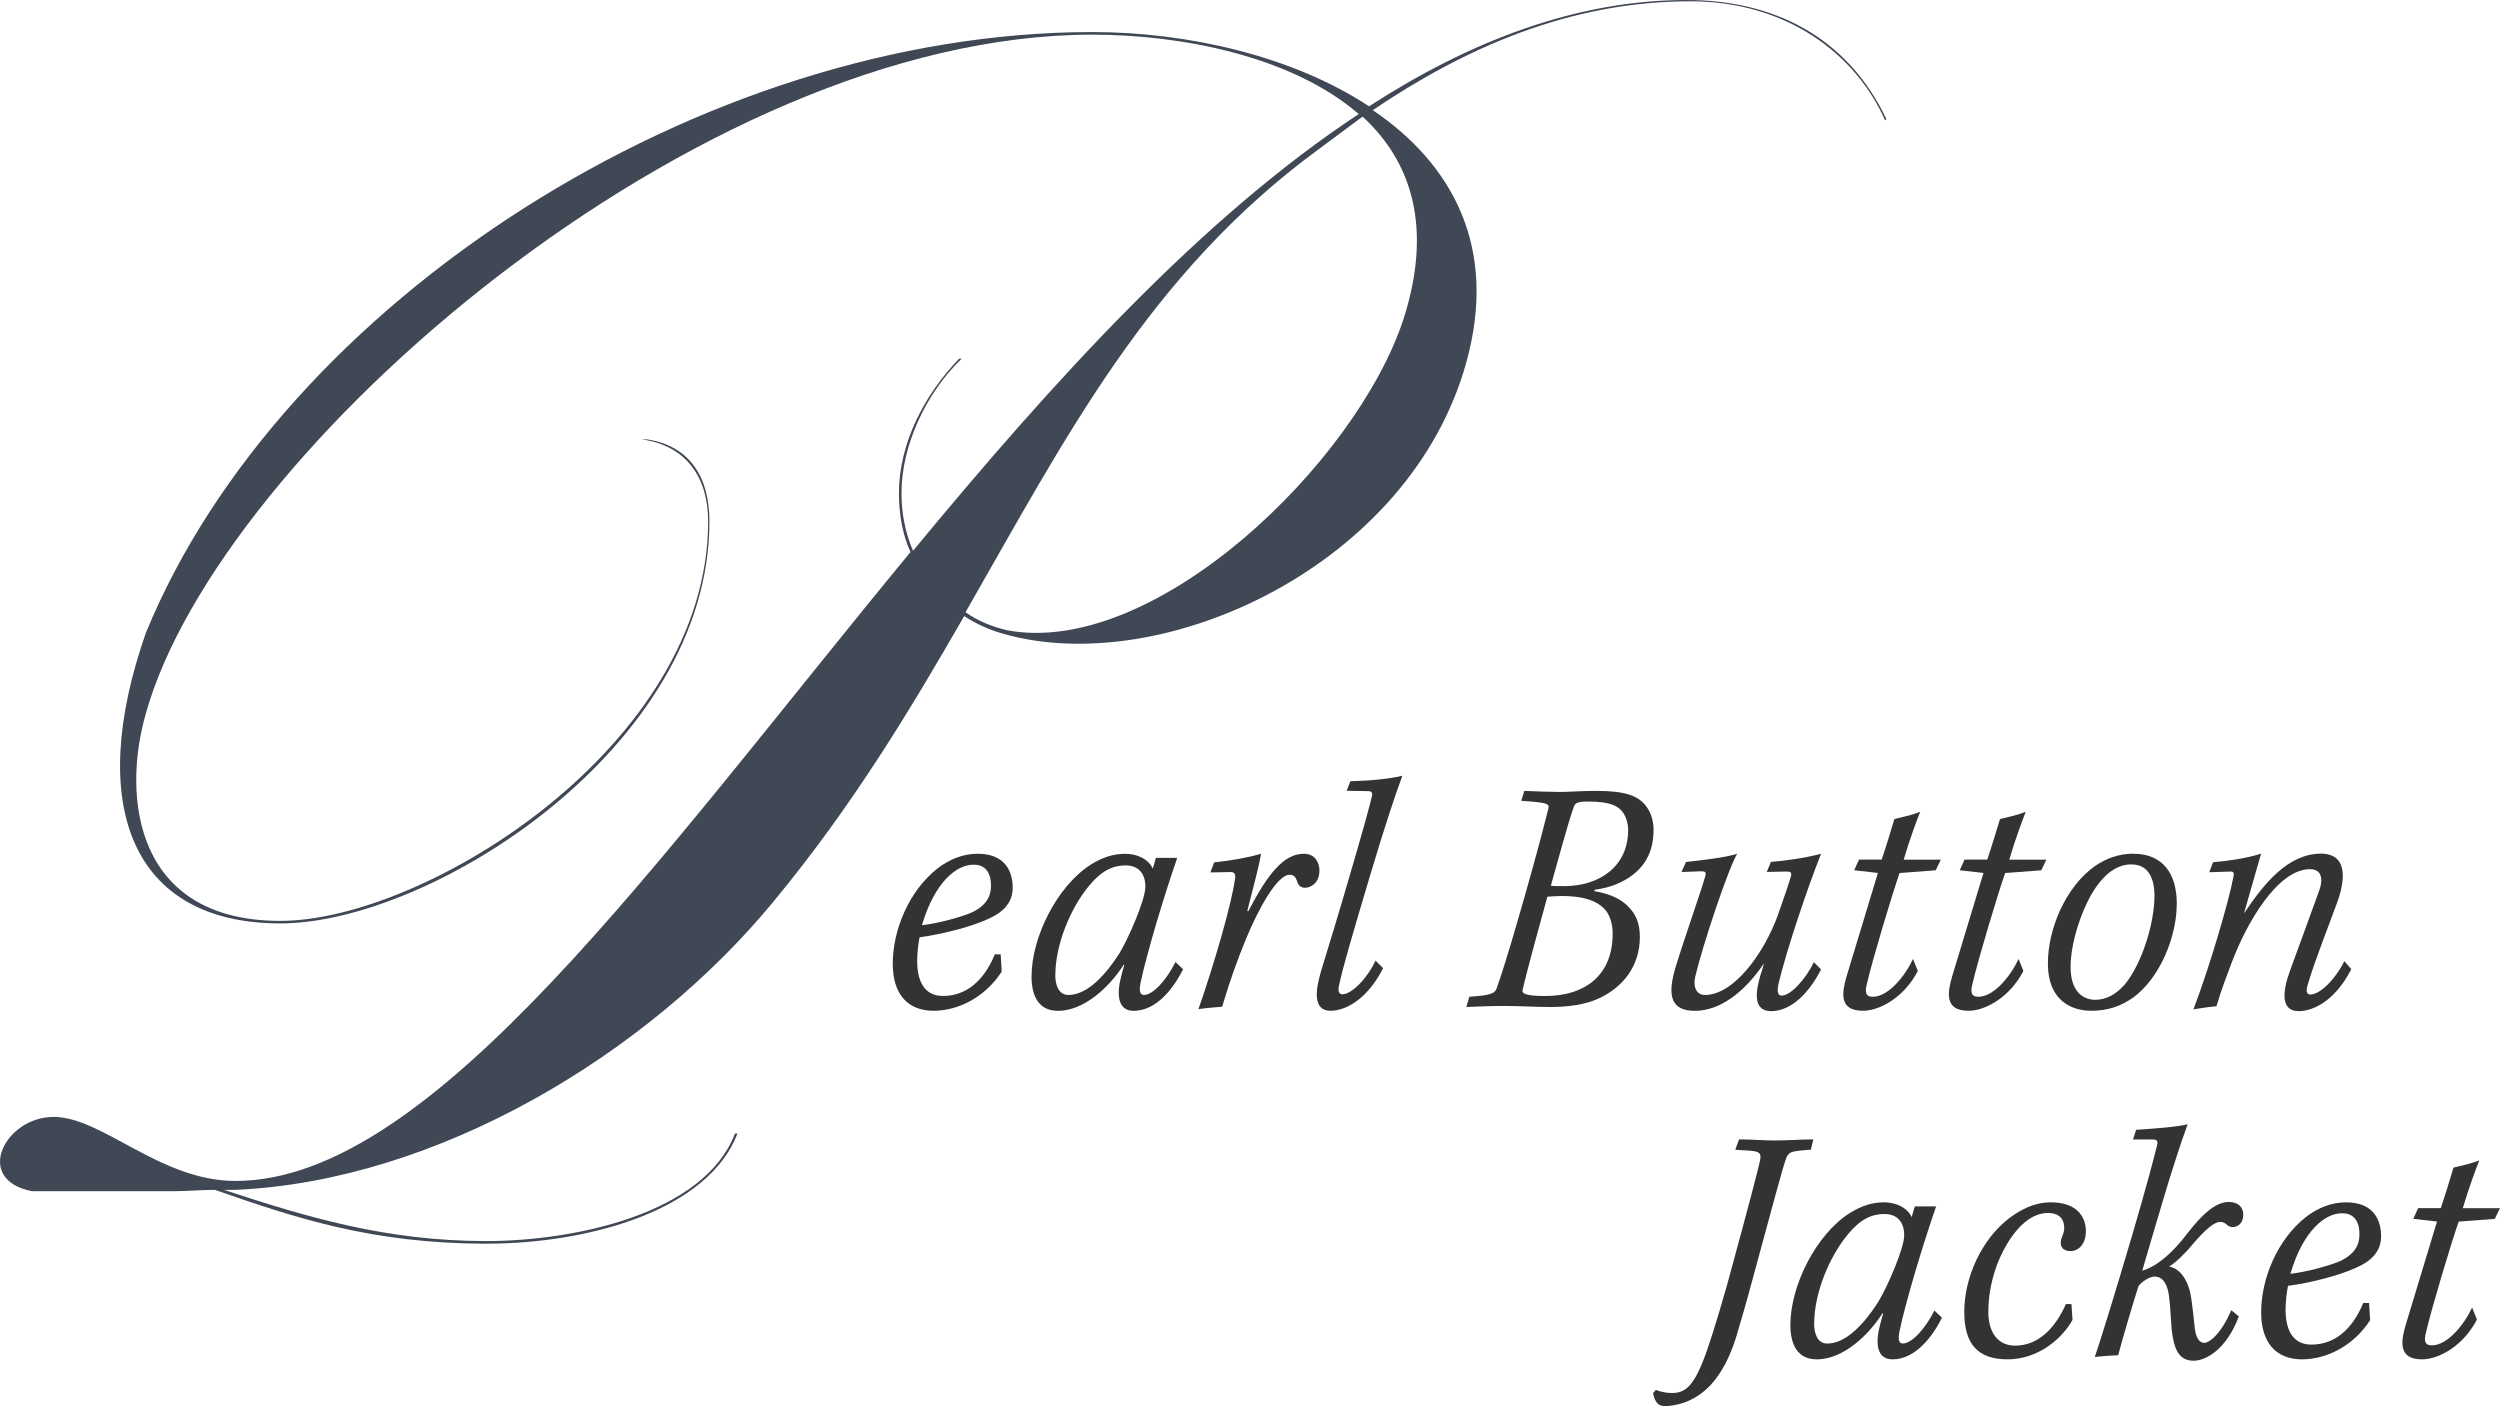 <?xml version="1.0" encoding="UTF-8"?><svg id="_レイヤー_2" xmlns="http://www.w3.org/2000/svg" viewBox="0 0 403.28 226.82"><defs><style>.cls-1{fill:#333;}.cls-1,.cls-2{stroke-width:0px;}.cls-2{fill:#404855;}</style></defs><g id="design"><path class="cls-2" d="M146.87,89.05c-1.24-2.69-1.86-5.99-1.86-9.5,0-8.06,4.13-15.91,9.71-21.69h.41c-5.79,5.58-9.71,14.05-9.71,21.69,0,3.31.62,6.4,1.86,9.3,22.52-27.27,46.49-53.72,71.9-70.45-10.74-9.3-28.51-12.81-42.97-12.81C112.37,5.58,35.3,72.93,23.53,115.08c-3.93,13.64-1.65,33.47,21.69,33.47s69.01-28.3,69.01-64.46c0-6.82-3.31-12.19-10.74-13.22h.83c7.02,1.03,10.12,6.2,10.12,13.22,0,36.57-45.04,64.87-69.21,64.87s-31.4-19.21-21.69-46.9C45.43,48.76,113.19,5.17,176.21,5.17c15.5,0,32.44,3.93,44.63,11.98C237.15,6.61,254.3,0,272.07,0c13.84,0,25.83,5.78,32.23,19.21l-.21.21c-4.75-10.74-15.91-19.21-31.4-19.21-19.63,0-36.57,7.64-51.24,17.56,12.81,8.68,20.25,22.11,15.08,40.7-9.09,32.85-48.97,51.03-74.58,43.8-2.27-.62-4.55-1.65-6.41-2.89-8.68,15.08-17.97,30.58-30.78,46.07-20.25,24.59-54.13,45.04-86.77,46.49h-1.86c13.22,4.34,26.03,8.26,42.35,8.26,14.05,0,35.12-4.34,40.08-17.35h.41c-4.75,12.4-23.97,17.77-40.5,17.77-18.39,0-30.78-4.13-43.8-8.68-2.27,0-4.34.21-6.4.21H5.14c-9.5-1.86-4.34-11.98,3.51-11.98s17.15,10.33,29.34,10.33c31.82,0,67.97-51.86,108.88-101.44ZM155.75,98.76c2.07,1.45,4.13,2.27,6.61,2.89,23.76,4.55,56.4-26.86,64.05-50.2,4.75-14.88,1.24-25.41-6.61-32.64l-7.23,5.37c-27.27,20.04-40.7,46.49-56.82,74.58Z"/><path class="cls-1" d="M161.59,156.73c-2.72,4.21-7.1,6.32-10.98,6.32-4.27,0-6.6-2.77-6.6-7.59,0-5.43,2.61-11.75,7.21-15.36,2-1.55,4.21-2.38,6.49-2.38,4.32,0,5.65,2.72,5.65,5.49,0,2.61-1.83,4.1-3.99,5.04-2.88,1.33-7.59,2.49-11.03,2.94-.22,1.11-.39,2.6-.39,3.82,0,3.1,1.05,5.65,4.16,5.65,3.83,0,6.65-2.55,8.37-6.71h.94l.17,2.77ZM156.98,139.49c-2.55,0-6.15,2.61-8.26,9.76,2.55-.28,6.43-1.33,8.15-2.11,2.05-1,2.99-2.38,2.99-4.27,0-2.05-.89-3.38-2.72-3.38h-.17Z"/><path class="cls-1" d="M190.85,156.35c-1.55,3.1-4.32,6.71-7.98,6.71-2.61,0-2.77-2.72-2-5.6.11-.44.33-1.28.5-1.83h-.11c-2.22,3.49-6.32,7.43-10.59,7.43-3.16,0-4.27-2.44-4.27-5.54,0-6.32,4.1-14.58,9.59-18.07,2-1.22,3.66-1.72,5.54-1.72s3.71.83,4.43,2.38l.5-1.72h3.44c-2.11,6.1-4.88,15.24-5.93,20.23-.17.83-.22,1.88.55,1.88,1.55,0,3.77-2.61,5.1-5.32l1.22,1.16ZM170.23,157.34c0,1.44.5,3.16,2.11,3.16,2.49,0,5.32-2.16,8.26-6.76,1.33-2.16,4.16-8.54,4.16-10.7,0-2.55-1.55-3.44-3.16-3.44-2,0-3.83.78-5.82,3.16-3.21,3.82-5.54,9.76-5.54,14.52v.06Z"/><path class="cls-1" d="M195.88,139.11c2.61-.28,5.27-.72,7.54-1.39-.33,2.22-1.66,6.87-2.22,9.26h.17c3.21-6.15,5.77-9.26,8.98-9.26,1.94,0,2.49,1.66,2.49,2.66,0,2.22-1.55,2.83-2.33,2.83-.72,0-1.11-.44-1.27-1.05-.22-.67-.55-1.05-1.22-1.05-2,0-5.04,5.54-6.99,10.26-1.33,3.22-2.61,6.71-3.88,11.03-1.44.11-2.72.22-3.83.39,2.38-6.76,5.43-17.13,5.93-21.23.06-.55-.17-.89-.67-.89-.67,0-2.33.06-3.33.06l.61-1.61Z"/><path class="cls-1" d="M217.85,126.02c3.05-.06,6.43-.39,8.37-.89-1.11,2.99-2.66,7.59-5.27,16.3-2.66,8.93-4.44,14.97-4.93,17.46-.28,1,0,1.5.55,1.5,1.39,0,3.88-2.38,5.32-5.43l1.22,1.22c-2.44,4.82-5.88,6.87-8.48,6.87-2.94,0-2.38-3.49-1.55-6.32,1.33-4.44,2.55-8.26,4.43-14.75,2.5-8.48,3.27-11.42,3.77-13.42.22-.72-.05-.94-.61-.94l-3.44-.06.61-1.55Z"/><path class="cls-1" d="M245.9,127.58c1.33.06,4.27.17,5.65.17,2,0,3.1-.17,6.04-.17,4.66,0,6.54.83,7.76,2.22.89,1.05,1.39,2.44,1.39,4.1,0,4.32-2.16,7.1-5.93,8.7-1.05.44-2.11.72-3.6.94v.22c2.72.44,4.55,1.44,5.6,2.66,1.11,1.11,1.72,2.61,1.72,4.71,0,4.66-2.66,8.04-6.49,9.87-2.33,1.11-5.27,1.44-7.93,1.44s-5.04-.17-7.54-.17c-1.94,0-4.55.11-6.04.17l.5-1.66c3.71-.22,4.16-.61,4.43-1.44,1.44-4.1,2.94-9.31,4.55-14.97,1.28-4.49,2.77-9.92,3.77-13.97.17-.78-.22-.94-4.38-1.22l.5-1.61ZM260.14,150.58c0-1.22-.28-2.49-.94-3.49-1.11-1.5-3.16-2.55-7.26-2.55-.78,0-1.61.06-2.33.11-1.22,4.55-3.05,10.92-3.99,15.02-.17.55.33,1,3.6,1,6.71,0,10.92-3.55,10.92-10.03v-.06ZM262.64,133.84c0-1-.33-2.05-.83-2.77-.78-1.11-2.16-1.77-5.6-1.77-1.83,0-2.11.28-2.33.83-.94,2.61-2.77,9.42-3.71,12.75.44.06,1.27.06,2.16.06,5.66,0,10.31-3.16,10.31-9.04v-.06Z"/><path class="cls-1" d="M293.75,156.4c-1.83,3.6-4.71,6.71-8.04,6.71-2.88,0-2.61-2.94-1.66-6.04.22-.55.22-.72.5-1.66-3.16,4.66-7.1,7.65-11.14,7.65s-4.44-2.66-3.1-7.1c1.44-4.71,4.21-12.53,4.77-14.63.17-.61.05-.78-.67-.78l-3.16.11.72-1.61c2.38-.28,6.21-.67,8.26-1.33-1.44,2.38-5.54,14.64-6.76,19.79-.44,2,.39,2.99,1.55,2.99,4.71,0,9.53-6.76,11.75-12.81.94-2.66,1.88-5.43,2.16-6.43.06-.39.06-.67-.72-.67l-3.21.06.67-1.61c2.55-.22,5.76-.67,8.09-1.33-2.16,5.43-5.6,15.63-6.87,21.01-.17.83-.28,1.88.5,1.88,1.5,0,3.88-2.66,5.21-5.38l1.16,1.16Z"/><path class="cls-1" d="M309.37,156.62c-2.16,4.21-6.1,6.43-8.87,6.43-3.99,0-3.33-3.1-2.61-5.6,1.61-5.38,3.94-12.92,5.04-16.63l-3.83-.44.78-1.72h3.66c.89-2.66,1.55-4.88,2.05-6.54,1.66-.39,2.88-.67,4.16-1.16-.44,1.05-1.77,4.66-2.66,7.71h5.99l-.83,1.72-5.82.44c-1.11,3.1-4.38,13.97-5.27,17.85-.33,1.27-.28,2.11.94,2.11,2.55,0,5.27-3.44,6.49-6.1l.78,1.94Z"/><path class="cls-1" d="M326.4,156.62c-2.16,4.21-6.1,6.43-8.87,6.43-3.99,0-3.33-3.1-2.61-5.6,1.61-5.38,3.94-12.92,5.04-16.63l-3.83-.44.78-1.72h3.66c.89-2.66,1.55-4.88,2.05-6.54,1.66-.39,2.88-.67,4.16-1.16-.44,1.05-1.77,4.66-2.66,7.71h5.99l-.83,1.72-5.82.44c-1.11,3.1-4.38,13.97-5.27,17.85-.33,1.27-.28,2.11.94,2.11,2.55,0,5.27-3.44,6.49-6.1l.78,1.94Z"/><path class="cls-1" d="M344.15,137.72c4.6,0,6.99,3.05,6.99,8.04,0,5.38-2.72,11.97-6.99,15.13-2.22,1.55-4.32,2.16-6.82,2.16-2.88,0-6.98-1.39-6.98-7.65,0-5.65,2.94-12.42,7.59-15.69,1.77-1.22,3.82-2,6.15-2h.05ZM343.82,139.44c-2.05,0-3.94,1.16-5.71,3.66-2.22,3.22-4.1,8.87-4.1,12.86s2,5.32,3.99,5.32c1.66,0,3.27-.78,4.77-2.49,2.77-3.38,4.77-9.87,4.77-14.3,0-3.22-1.28-5.04-3.66-5.04h-.05Z"/><path class="cls-1" d="M379.28,156.35c-2.38,4.71-5.82,6.76-8.48,6.76-2.94,0-2.61-3.22-1.39-6.54,1.5-4.16,3.33-9.04,4.71-12.92.67-1.88.39-3.44-1.5-3.44-5.21,0-10.25,8.7-12.64,15.13-.72,1.94-1.5,3.83-2.44,6.98-1.33.11-2.61.33-3.71.5,2.66-6.98,5.71-17.46,6.43-21.29.17-.67.06-.94-.39-.94l-3.49.11.61-1.61c2.5-.22,5.32-.61,7.76-1.39-.83,2.77-1.94,6.87-2.77,9.65,3.16-4.71,7.04-9.65,12.47-9.65,1,0,2,.33,2.5.83,1.61,1.5.89,4.71.17,6.76-1.5,4.16-3.6,9.31-4.88,13.64-.28.89-.17,1.5.44,1.5,1.55,0,3.99-2.38,5.49-5.38l1.11,1.27Z"/><path class="cls-1" d="M280.54,183.8c2.11,0,3.77.17,5.82.17,1.94,0,4.38-.17,6.15-.17l-.39,1.66c-.94.06-1.72.11-2.66.28-.72.11-1.11.44-1.39,1.28-.55,1.5-2.22,7.82-5.21,18.79-1.22,4.6-2.11,7.54-2.83,9.98-.94,2.99-2.27,5.65-4.05,7.59-2.72,2.94-5.93,3.44-7.43,3.44-.61,0-1.05-.22-1.33-.61s-.5-1.05-.55-1.5l.44-.5c.72.28,1.61.5,2.61.5,1.88,0,3.27-.83,4.93-4.99.89-2.16,2.16-6.21,3.88-12.2,4.16-15.24,4.93-18.35,5.38-20.29.22-1.05,0-1.39-1.05-1.55-.83-.11-1.83-.11-2.94-.22l.61-1.66Z"/><path class="cls-1" d="M313.26,212.57c-1.55,3.1-4.32,6.71-7.98,6.71-2.61,0-2.77-2.72-2-5.6.11-.44.33-1.27.5-1.83h-.11c-2.22,3.49-6.32,7.43-10.59,7.43-3.16,0-4.27-2.44-4.27-5.54,0-6.32,4.1-14.58,9.59-18.07,2-1.22,3.66-1.72,5.54-1.72s3.71.83,4.44,2.38l.5-1.72h3.44c-2.11,6.1-4.88,15.24-5.93,20.23-.17.83-.22,1.88.55,1.88,1.55,0,3.77-2.61,5.1-5.32l1.22,1.16ZM292.64,213.57c0,1.44.5,3.16,2.11,3.16,2.5,0,5.32-2.16,8.26-6.76,1.33-2.16,4.16-8.54,4.16-10.7,0-2.55-1.55-3.44-3.16-3.44-2,0-3.83.78-5.82,3.16-3.22,3.83-5.54,9.76-5.54,14.52v.06Z"/><path class="cls-1" d="M334.33,212.9c-1.72,3.1-5.6,6.38-10.48,6.38s-6.99-2.55-6.99-7.65c0-5.54,2.77-11.7,7.26-15.13,1.88-1.39,3.99-2.55,6.76-2.55,3.94,0,5.6,2.16,5.6,4.66,0,2.11-1.22,3.21-2.49,3.21-.61,0-1.11-.22-1.33-.55-.28-.33-.28-.94-.17-1.33.22-.61.5-1.27.5-1.83,0-1.33-.67-2.44-2.66-2.44-2.44,0-4.99,1.94-7.15,6.04-1.5,2.83-2.44,6.43-2.44,9.87s1.61,5.49,4.32,5.49c3.66,0,6.43-2.72,8.2-6.71h.89l.17,2.55Z"/><path class="cls-1" d="M344.58,182.25c2.61-.17,6.54-.44,8.31-.89-2.49,6.82-5.27,16.69-7.32,23.62,2.72-.78,5.27-3.49,6.6-5.16,1.83-2.33,4.54-5.93,7.32-5.93,1.61,0,2.38.89,2.38,2.05,0,1.44-.94,1.94-1.55,2-.44.06-.78-.11-1.05-.33-.33-.33-.72-.5-1.11-.5-.94,0-2.27,1.05-4.55,3.71-1.27,1.55-2.83,2.99-3.71,3.49,2,.33,3.27,2.66,3.6,5.27.22,1.55.39,3.16.55,4.71.17,1.44.72,2.33,1.5,2.33.89,0,2.77-1.5,4.38-5.27l1.22,1c-1.94,5.21-5.21,7.15-7.32,7.15-2.44,0-3.16-2.05-3.49-4.88-.17-1.83-.22-3.71-.44-5.43-.17-1.66-.83-3.27-2.33-3.27-.83,0-2.16.89-2.61,1.55-1.33,4.27-2.49,8.2-3.27,11.14-1.33.06-2.83.17-3.77.28.89-2.61,3.27-10.26,5.99-19.51,2.5-8.54,3.49-12.36,4.05-14.63.17-.67,0-.94-.67-.94h-3.21l.5-1.55Z"/><path class="cls-1" d="M382.33,212.96c-2.72,4.21-7.1,6.32-10.98,6.32-4.27,0-6.6-2.77-6.6-7.59,0-5.43,2.61-11.75,7.21-15.36,2-1.55,4.21-2.38,6.49-2.38,4.32,0,5.65,2.72,5.65,5.49,0,2.6-1.83,4.1-3.99,5.04-2.88,1.33-7.59,2.49-11.03,2.94-.22,1.11-.39,2.61-.39,3.83,0,3.1,1.05,5.65,4.16,5.65,3.83,0,6.65-2.55,8.37-6.71h.94l.17,2.77ZM377.73,195.72c-2.55,0-6.15,2.61-8.26,9.76,2.55-.28,6.43-1.33,8.15-2.11,2.05-1,2.99-2.38,2.99-4.27,0-2.05-.89-3.38-2.72-3.38h-.17Z"/><path class="cls-1" d="M399.56,212.85c-2.16,4.21-6.1,6.43-8.87,6.43-3.99,0-3.33-3.1-2.61-5.6,1.61-5.38,3.94-12.92,5.04-16.63l-3.83-.44.78-1.72h3.66c.89-2.66,1.55-4.88,2.05-6.54,1.66-.39,2.88-.67,4.16-1.16-.44,1.05-1.77,4.66-2.66,7.71h5.99l-.83,1.72-5.82.44c-1.11,3.1-4.38,13.97-5.27,17.85-.33,1.27-.28,2.11.94,2.11,2.55,0,5.27-3.44,6.49-6.1l.78,1.94Z"/></g></svg>